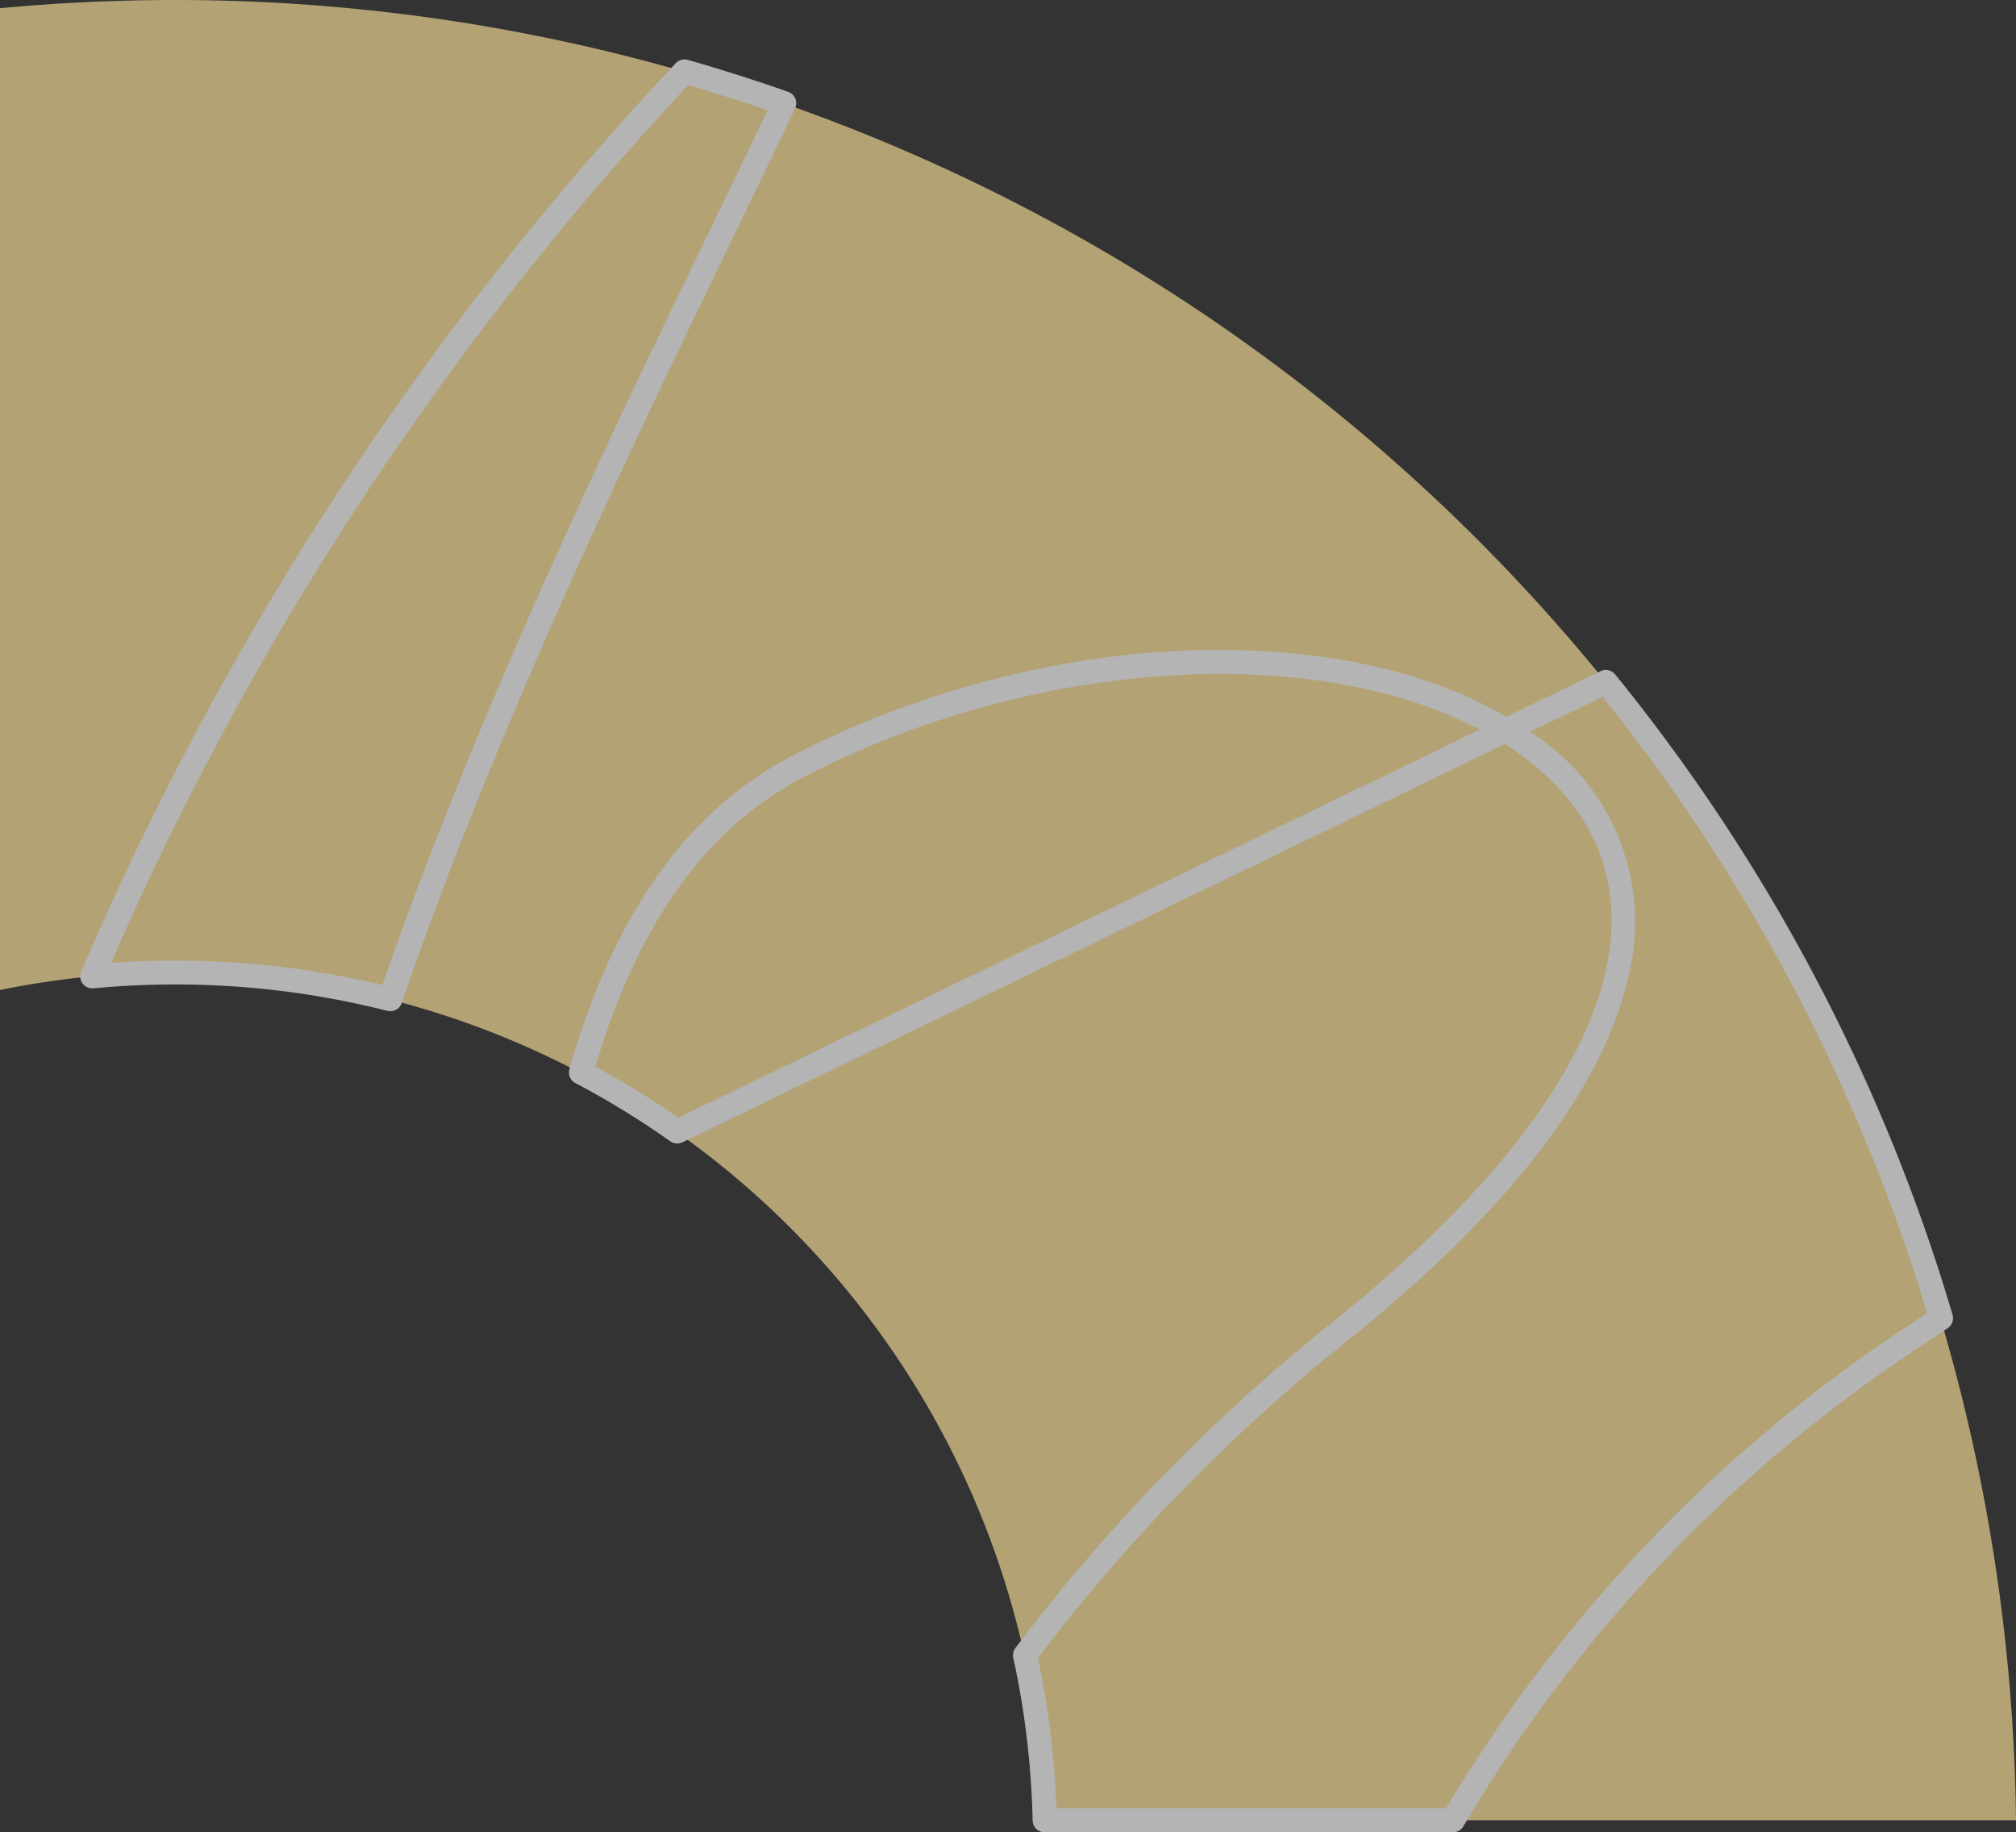 <svg xmlns="http://www.w3.org/2000/svg" width="79.138" height="71.93" viewBox="0 0 79.138 71.93">
  <rect x="0" y="0" width="79.138" height="71.93" fill="#333333" stroke="none"/>
  <g id="Block-texture" transform="translate(-1380.276 -662.938)" opacity="0.63">
    <path id="Shape" d="M1380.276,663.261q3.4-.321,6.879-.323a72.256,72.256,0,0,1,72.259,71.458h-38.133a34.174,34.174,0,0,0-41.005-32.592V663.261Z" fill="#fee299"/>
    <path id="Shape-2" data-name="Shape" d="M1444.19,701.3c-.964,4.292-4.6,9.116-10.967,14.232a70.5,70.5,0,0,0-12.2,12.492,34.563,34.563,0,0,1,.721,5.9h15.3a58.75,58.75,0,0,1,18.411-19.121l.469-.316a71.576,71.576,0,0,0-12.74-24.193l-2.845,1.377A8.807,8.807,0,0,1,1444.19,701.3Zm-37.124,6.481a.475.475,0,0,1-.48-.039,33.733,33.733,0,0,0-3.725-2.286.47.47,0,0,1-.233-.545c1.712-5.994,4.568-10.148,8.812-12.334,10.141-5.223,22.408-5.444,28.891-.906Zm31.3-16.2c-6.452-3.394-17.35-2.87-26.489,1.837-3.9,2.008-6.574,5.824-8.231,11.391a34.666,34.666,0,0,1,3.26,2.007Zm4.739-2.295a.473.473,0,0,1,.574.128,72.5,72.5,0,0,1,13.245,25.139.47.47,0,0,1-.186.522q-.378.258-.762.515a57.75,57.75,0,0,0-18.257,19.046.473.473,0,0,1-.409.235h-16.026a.473.473,0,0,1-.472-.461,33.561,33.561,0,0,0-.76-6.393.471.471,0,0,1,.084-.382,71.416,71.416,0,0,1,12.5-12.833c11.866-9.534,13.713-17.766,7.161-22.354a13.187,13.187,0,0,0-1.427-.867Zm-41.32-3.808c1.465-3.271,2.972-6.487,4.862-10.414.339-.7.681-1.413,1.113-2.3.071-.148.83-1.716,1.044-2.157.687-1.421,1.177-2.442,1.6-3.342q-1.544-.528-3.111-.985a121.5,121.5,0,0,0-22.657,34.459q1.253-.09,2.518-.09a34.765,34.765,0,0,1,8.132.959C1397.038,696.56,1399.2,691.248,1401.782,685.475Zm-6.306,17.143a33.764,33.764,0,0,0-8.321-1.035q-1.618,0-3.215.152a.472.472,0,0,1-.48-.653,122.362,122.362,0,0,1,23.338-35.664.474.474,0,0,1,.478-.133q1.987.572,3.937,1.254a.471.471,0,0,1,.271.645c-.482,1.024-1.02,2.146-1.832,3.824-.213.442-.972,2.009-1.044,2.158-.431.891-.773,1.6-1.112,2.3-1.886,3.921-3.39,7.129-4.851,10.391-2.643,5.9-4.836,11.314-6.6,16.442l0,.013A.475.475,0,0,1,1395.476,702.618Z" fill="#fff"/>
  </g>
</svg>

